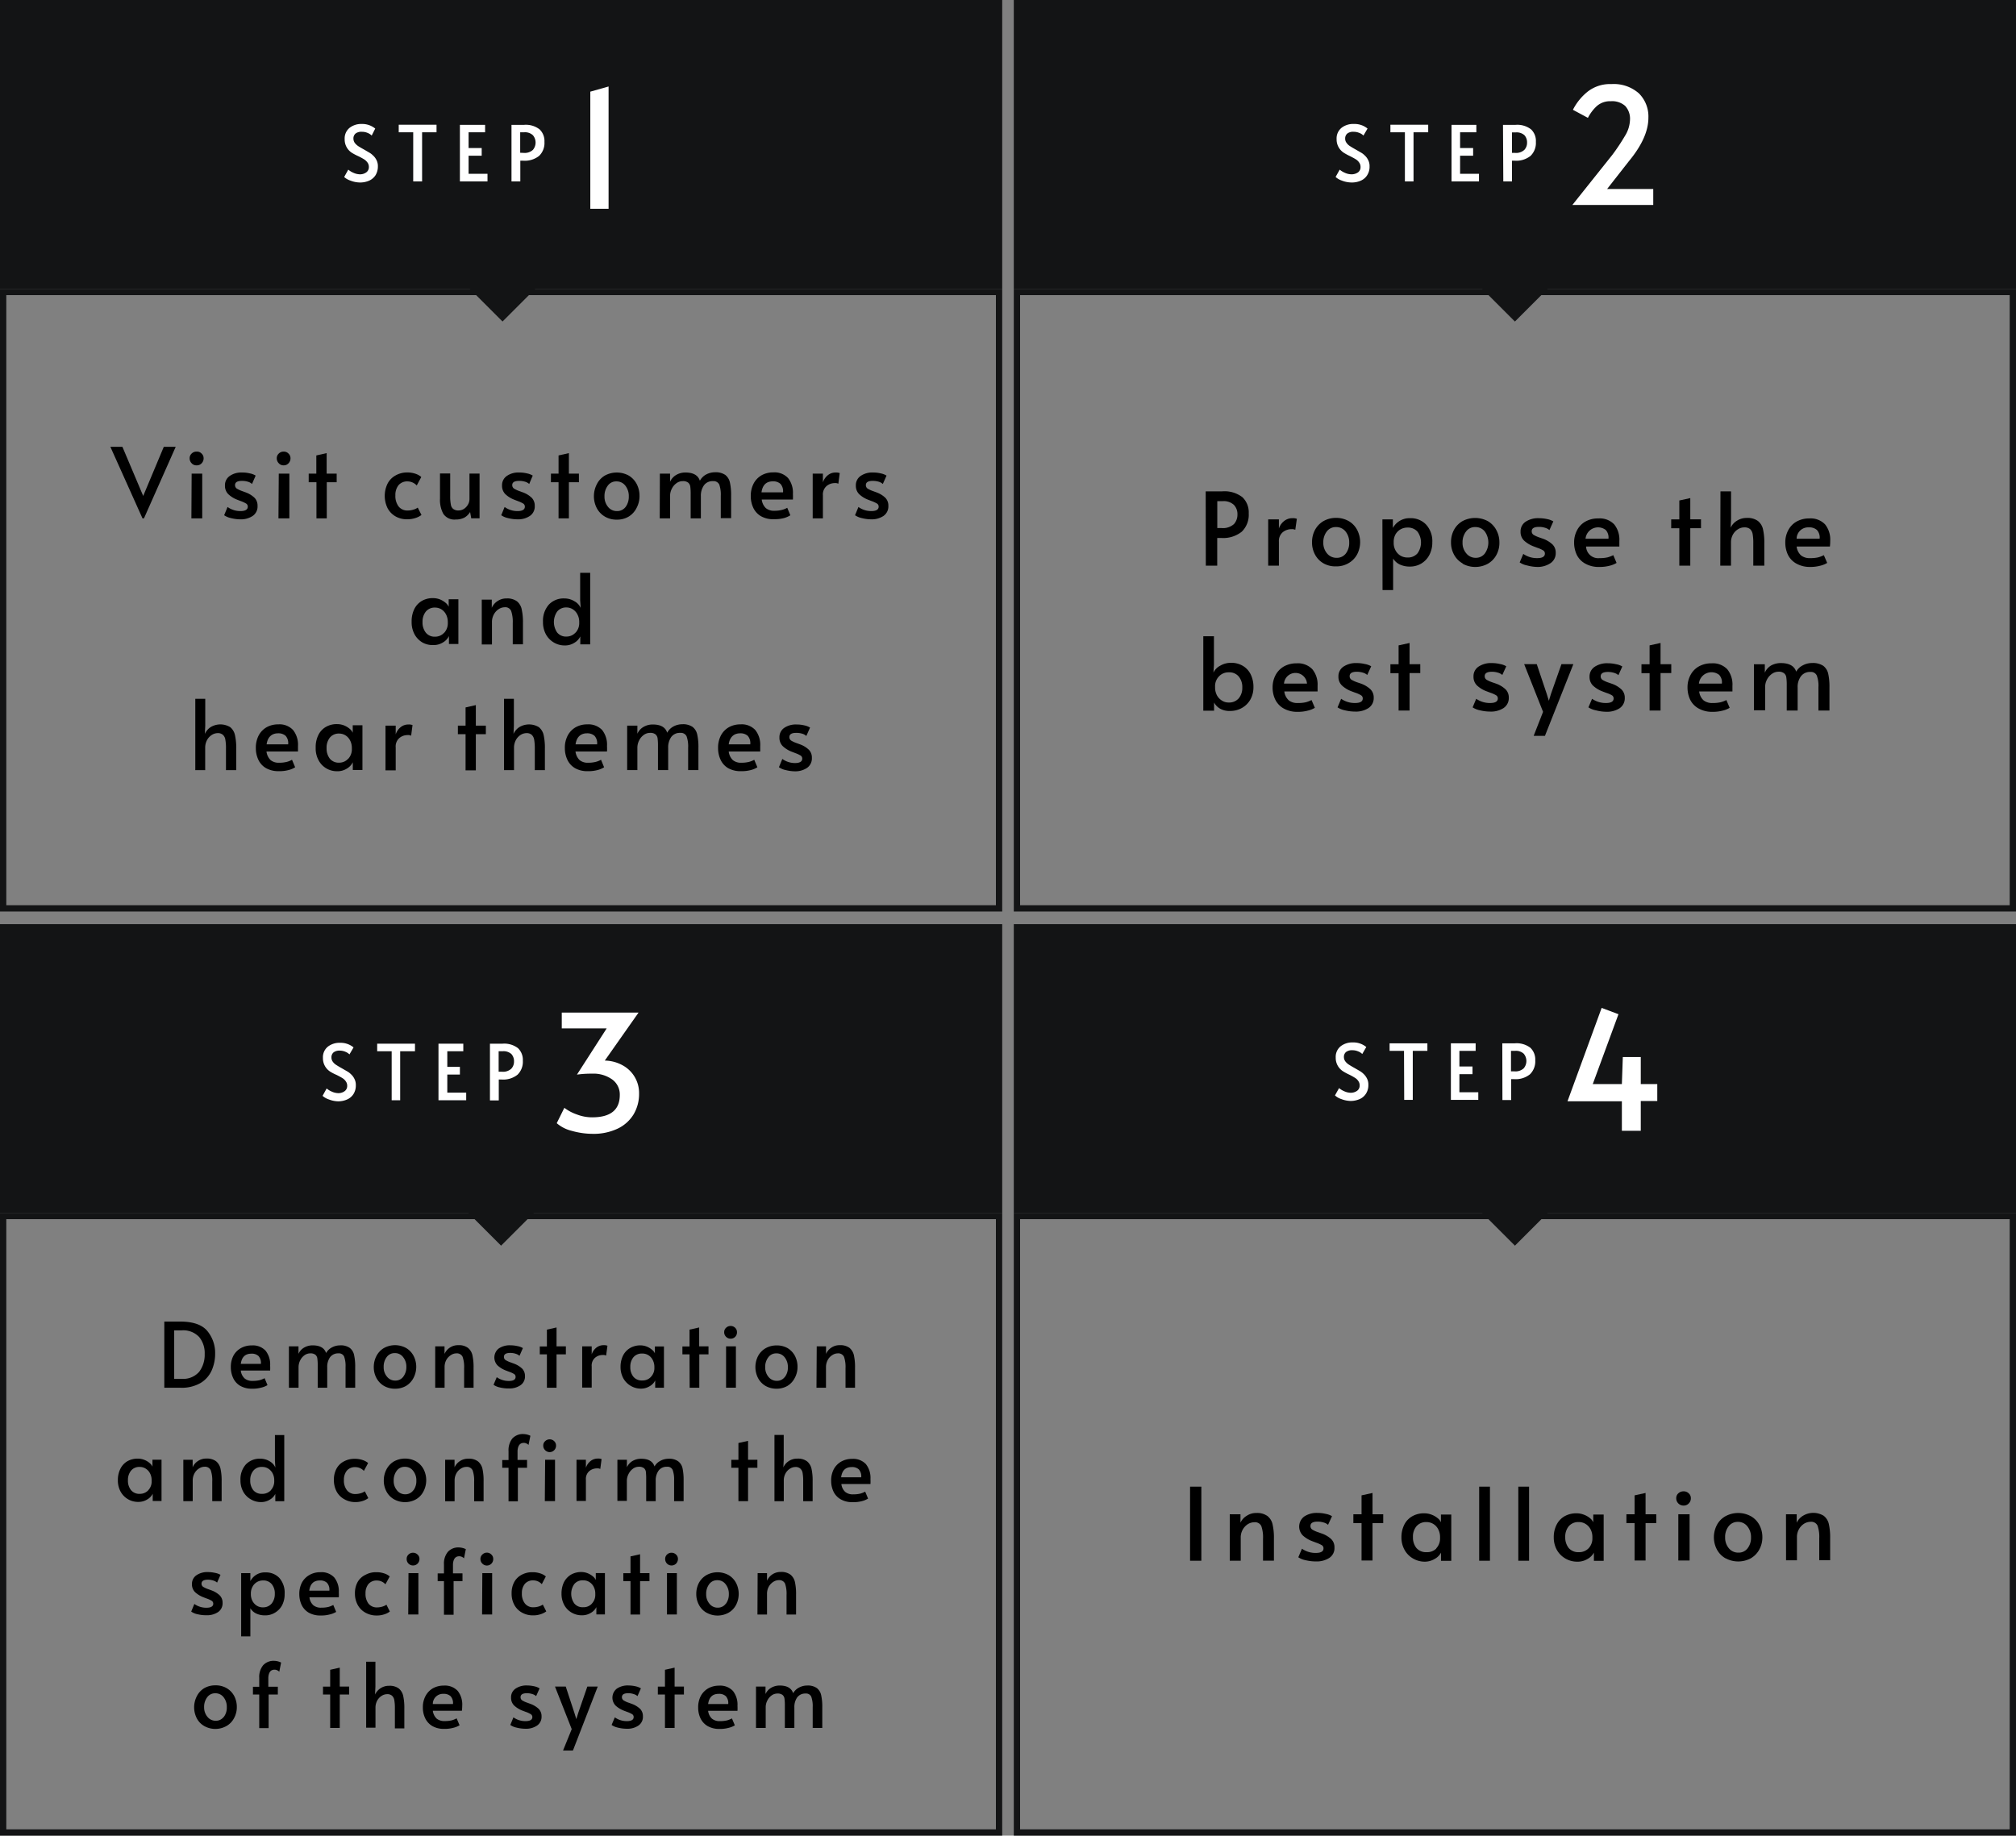 <svg xmlns="http://www.w3.org/2000/svg" viewBox="0 0 320 291.4"><rect x="0" y="0" width="320" height="291.4" fill="#808080" stroke="none"/><defs><style>.cls-1{fill:#131415;}.cls-2{fill:#fff;}</style></defs><g id="レイヤー_2" data-name="レイヤー 2"><g id="レイヤー_1-2" data-name="レイヤー 1"><rect class="cls-1" width="159.08" height="45.85"/><path class="cls-1" d="M158.08,46.85V143.7H1V46.85H158.08m1-1H0V144.7H159.08V45.85Z"/><path class="cls-1" d="M319,46.85V143.7H161.92V46.85H319m1-1H160.92V144.7H320V45.85Z"/><path class="cls-2" d="M55.63,28.67a2.82,2.82,0,0,1-1-.57l.65-1.17a3.19,3.19,0,0,0,.8.49,2.59,2.59,0,0,0,1,.25,1.67,1.67,0,0,0,1.06-.31,1,1,0,0,0,.41-.84,1.16,1.16,0,0,0-.22-.72,2,2,0,0,0-.54-.51c-.21-.13-.51-.3-.9-.49a9.18,9.18,0,0,1-1-.52,2.5,2.5,0,0,1-1.18-2.2,2.16,2.16,0,0,1,.77-1.78,3,3,0,0,1,1.94-.62,3.26,3.26,0,0,1,2.14.73L59,21.52a1.92,1.92,0,0,0-.65-.42,2.26,2.26,0,0,0-.9-.18,1.52,1.52,0,0,0-1,.27,1,1,0,0,0-.35.82,1.17,1.17,0,0,0,.22.68,2.33,2.33,0,0,0,.56.52c.22.14.53.32.91.53l.84.49a2.77,2.77,0,0,1,.55.42,2.44,2.44,0,0,1,.58.76,2.05,2.05,0,0,1,.22,1,2.61,2.61,0,0,1-.37,1.4,2.35,2.35,0,0,1-1,.86,3.54,3.54,0,0,1-1.49.3A4.31,4.31,0,0,1,55.63,28.67Z"/><path class="cls-2" d="M65.59,21h-2.3v-1.2h6V21H67V28.8H65.59Z"/><path class="cls-2" d="M73,19.82H77V21H74.38V23.5h2.08v1.22H74.38v2.87h3V28.8H73Z"/><path class="cls-2" d="M81.19,19.82h2a3.55,3.55,0,0,1,2.45.71,2.55,2.55,0,0,1,.78,2,2.84,2.84,0,0,1-.84,2.21,3.64,3.64,0,0,1-2.51.77h-.48V28.8H81.19Zm1.9,4.45a1.94,1.94,0,0,0,1.5-.48,1.8,1.8,0,0,0,0-2.32A1.81,1.81,0,0,0,83.21,21h-.64v3.25Z"/><path class="cls-2" d="M93.7,14.55l2.9-.82V33.14H93.7Z"/><rect class="cls-1" x="75.88" y="41.65" width="7.78" height="7.78" transform="translate(-8.84 69.74) rotate(-45)"/><rect class="cls-1" x="236.57" y="41.65" width="7.78" height="7.78" transform="translate(38.23 183.37) rotate(-45)"/><rect class="cls-1" x="160.92" width="159.08" height="45.85"/><path class="cls-2" d="M213,28.67a2.76,2.76,0,0,1-1-.58l.65-1.16a3.19,3.19,0,0,0,.8.49,2.6,2.6,0,0,0,1.05.25,1.78,1.78,0,0,0,1.06-.31,1,1,0,0,0,.4-.84,1.16,1.16,0,0,0-.22-.72,1.72,1.72,0,0,0-.53-.51c-.22-.14-.52-.3-.91-.5a9.2,9.2,0,0,1-.95-.51,2.51,2.51,0,0,1-1.19-2.2,2.16,2.16,0,0,1,.77-1.78,3,3,0,0,1,2-.62,3.23,3.23,0,0,1,2.14.73l-.65,1.11a1.71,1.71,0,0,0-.66-.42,2.25,2.25,0,0,0-.89-.18,1.52,1.52,0,0,0-1,.27,1,1,0,0,0-.35.82,1.06,1.06,0,0,0,.22.67,1.82,1.82,0,0,0,.55.52c.23.15.53.33.91.54l.85.49a2.68,2.68,0,0,1,.55.42,2.41,2.41,0,0,1,.57.76,2.05,2.05,0,0,1,.22,1,2.46,2.46,0,0,1-.37,1.39,2.25,2.25,0,0,1-1,.87,3.49,3.49,0,0,1-1.48.3A4.37,4.37,0,0,1,213,28.67Z"/><path class="cls-2" d="M223,21h-2.3v-1.2h6V21h-2.33V28.8H223Z"/><path class="cls-2" d="M230.4,19.82h3.94V21h-2.58V23.5h2.07v1.22h-2.07v2.87h3V28.8H230.4Z"/><path class="cls-2" d="M238.57,19.82h2a3.58,3.58,0,0,1,2.45.71,2.53,2.53,0,0,1,.77,2,2.86,2.86,0,0,1-.84,2.21,3.62,3.62,0,0,1-2.51.77H240V28.8h-1.38Zm1.89,4.45a1.93,1.93,0,0,0,1.5-.48,1.64,1.64,0,0,0,.43-1.15,1.69,1.69,0,0,0-.41-1.17,1.84,1.84,0,0,0-1.4-.45H240v3.25Z"/><path class="cls-2" d="M255.92,24.59a32.31,32.31,0,0,0,2-3,5.17,5.17,0,0,0,.81-2.57,3,3,0,0,0-.76-2.2,3.09,3.09,0,0,0-2.27-.75,3.18,3.18,0,0,0-2.24.77,6.67,6.67,0,0,0-1.41,1.87l-2.38-1.28a8.79,8.79,0,0,1,2.36-2.9,5.75,5.75,0,0,1,3.75-1.18,6,6,0,0,1,4.36,1.47,5.16,5.16,0,0,1,1.51,3.87c0,2.07-1,4.36-3.08,6.88L255.1,30h7.32v2.54H249.58Z"/><path class="cls-1" d="M158.08,193.54V290.4H1V193.54H158.08m1-1H0V291.4H159.08V192.54Z"/><path class="cls-1" d="M319,193.54V290.4H161.92V193.54H319m1-1H160.92V291.4H320V192.54Z"/><rect class="cls-1" x="75.65" y="188.35" width="7.78" height="7.78" transform="translate(-112.64 112.55) rotate(-45)"/><rect class="cls-1" x="236.57" y="188.35" width="7.78" height="7.78" transform="translate(-65.5 226.34) rotate(-45)"/><rect class="cls-1" y="146.7" width="159.08" height="45.85"/><rect class="cls-1" x="160.92" y="146.7" width="159.08" height="45.85"/><path class="cls-2" d="M52.2,174.53a2.82,2.82,0,0,1-1-.57l.65-1.17a3.19,3.19,0,0,0,.8.49,2.6,2.6,0,0,0,1,.25,1.66,1.66,0,0,0,1.05-.31,1,1,0,0,0,.41-.84,1.16,1.16,0,0,0-.22-.72,1.72,1.72,0,0,0-.53-.51c-.22-.14-.52-.3-.91-.5a7.56,7.56,0,0,1-1-.51,2.51,2.51,0,0,1-1.19-2.2,2.16,2.16,0,0,1,.77-1.78,3,3,0,0,1,1.95-.62,3.23,3.23,0,0,1,2.14.73l-.65,1.11a1.92,1.92,0,0,0-.66-.42,2.26,2.26,0,0,0-.9-.18,1.51,1.51,0,0,0-.95.27,1,1,0,0,0-.35.82,1.11,1.11,0,0,0,.22.68,1.92,1.92,0,0,0,.55.51c.23.15.53.33.91.54l.85.49a2.68,2.68,0,0,1,.55.42,2.41,2.41,0,0,1,.57.76,2.05,2.05,0,0,1,.22,1,2.52,2.52,0,0,1-.37,1.4,2.29,2.29,0,0,1-1,.86,3.49,3.49,0,0,1-1.48.3A4.37,4.37,0,0,1,52.2,174.53Z"/><path class="cls-2" d="M62.17,166.88h-2.3v-1.2h6v1.2H63.52v7.78H62.17Z"/><path class="cls-2" d="M69.6,165.68h3.94v1.2H71v2.48H73v1.22H71v2.87h3v1.21H69.6Z"/><path class="cls-2" d="M77.77,165.68h2a3.58,3.58,0,0,1,2.45.71,2.57,2.57,0,0,1,.77,2,2.86,2.86,0,0,1-.84,2.21,3.62,3.62,0,0,1-2.51.77h-.47v3.32H77.77Zm1.89,4.45a1.93,1.93,0,0,0,1.5-.48,1.64,1.64,0,0,0,.43-1.15,1.69,1.69,0,0,0-.41-1.17,1.85,1.85,0,0,0-1.4-.45h-.63v3.25Z"/><path class="cls-2" d="M90.77,179.52a5.7,5.7,0,0,1-2.4-1.22l1.21-2.44a7.14,7.14,0,0,0,2,1.06,6.73,6.73,0,0,0,2.41.45q4.4,0,4.39-3.57a2.94,2.94,0,0,0-1.19-2.43,5.11,5.11,0,0,0-3.22-.93,16.1,16.1,0,0,0-2.39.15l4.72-7.34H89.17v-2.51h12.19L96,168.36a6.06,6.06,0,0,1,2.86.77,5,5,0,0,1,2.58,4.47,6.31,6.31,0,0,1-.87,3.3,5.93,5.93,0,0,1-2.54,2.27,8.89,8.89,0,0,1-4,.82A12.23,12.23,0,0,1,90.77,179.52Z"/><path class="cls-2" d="M212.9,174.47a2.68,2.68,0,0,1-1-.58l.65-1.16a3.19,3.19,0,0,0,.8.49,2.59,2.59,0,0,0,1,.25,1.73,1.73,0,0,0,1.06-.31,1,1,0,0,0,.41-.84,1.16,1.16,0,0,0-.22-.72,1.65,1.65,0,0,0-.54-.51,9.93,9.93,0,0,0-.9-.5,8.21,8.21,0,0,1-.95-.51,2.51,2.51,0,0,1-1.19-2.2,2.16,2.16,0,0,1,.77-1.78,3,3,0,0,1,1.94-.62,3.21,3.21,0,0,1,2.14.73l-.64,1.11a1.79,1.79,0,0,0-.66-.42,2.26,2.26,0,0,0-.9-.18,1.56,1.56,0,0,0-1,.27,1,1,0,0,0-.35.82,1.12,1.12,0,0,0,.22.67,2.14,2.14,0,0,0,.56.52c.23.15.53.33.91.54l.85.49a3,3,0,0,1,.55.42,2.57,2.57,0,0,1,.57.76,2.05,2.05,0,0,1,.22,1,2.46,2.46,0,0,1-.37,1.39,2.25,2.25,0,0,1-1,.87,3.54,3.54,0,0,1-1.49.3A4.35,4.35,0,0,1,212.9,174.47Z"/><path class="cls-2" d="M222.86,166.82h-2.29v-1.2h6v1.2h-2.32v7.78h-1.36Z"/><path class="cls-2" d="M230.3,165.62h3.93v1.2h-2.58v2.48h2.08v1.22h-2.08v2.87h3v1.21H230.3Z"/><path class="cls-2" d="M238.46,165.62h2a3.6,3.6,0,0,1,2.46.71,2.57,2.57,0,0,1,.77,2,2.86,2.86,0,0,1-.84,2.21,3.62,3.62,0,0,1-2.51.77h-.47v3.32h-1.39Zm1.9,4.45a1.93,1.93,0,0,0,1.5-.48,1.8,1.8,0,0,0,0-2.32,1.81,1.81,0,0,0-1.39-.45h-.63v3.25Z"/><path class="cls-2" d="M257.44,174.82h-8.63L254.23,160l2.67,1-4.08,11.09h4.62l.15-4.29h2.85v4.29h2.62v2.69h-2.62v4.73h-3Z"/><path d="M17.52,70.93h1.91l3.3,7.8L26,70.93h1.89L22.85,82.29h-.23Z"/><path d="M30.42,73.54a1.11,1.11,0,0,1-.32-.8,1,1,0,0,1,.32-.74,1.06,1.06,0,0,1,.78-.31A1,1,0,0,1,32,72a1,1,0,0,1,.32.74,1.1,1.1,0,0,1-.31.8,1,1,0,0,1-.77.33A1,1,0,0,1,30.42,73.54Zm0,1.65h1.68v7.1H30.38Z"/><path d="M36.68,82.25a3,3,0,0,1-1.1-.46l.54-1.31a3.43,3.43,0,0,0,2.05.65c.77,0,1.16-.24,1.16-.7a.57.57,0,0,0-.24-.48,4.81,4.81,0,0,0-.86-.4l-.57-.22a4.31,4.31,0,0,1-1.42-.88,1.85,1.85,0,0,1-.53-1.37,1.77,1.77,0,0,1,.75-1.52,3.21,3.21,0,0,1,2-.55,4.88,4.88,0,0,1,1.21.14,2.74,2.74,0,0,1,.91.35L40,76.83a1.61,1.61,0,0,0-.62-.35,3.11,3.11,0,0,0-1-.14c-.71,0-1.07.22-1.07.66a.65.65,0,0,0,.29.57,4.73,4.73,0,0,0,.93.42l.46.17a4,4,0,0,1,1.43.88,1.77,1.77,0,0,1,.46,1.27,1.8,1.8,0,0,1-.77,1.59,3.34,3.34,0,0,1-2,.54A6.09,6.09,0,0,1,36.68,82.25Z"/><path d="M44.25,73.54a1.11,1.11,0,0,1-.32-.8,1,1,0,0,1,.32-.74,1.06,1.06,0,0,1,.78-.31,1,1,0,0,1,.76.31,1,1,0,0,1,.32.74,1.1,1.1,0,0,1-.31.8,1,1,0,0,1-.77.33A1,1,0,0,1,44.25,73.54Zm0,1.65h1.68v7.1H44.2Z"/><path d="M50.23,76.55H49V75.19h1.21V72.3l1.64-.37v3.26h1.59v1.36H51.87v5.74H50.23Z"/><path d="M62.83,82a3.28,3.28,0,0,1-1.3-1.31,4.45,4.45,0,0,1,0-3.94,3.12,3.12,0,0,1,1.25-1.27A3.7,3.7,0,0,1,64.59,75a4,4,0,0,1,1.37.21,2.68,2.68,0,0,1,.91.51l-.72,1.35a2,2,0,0,0-1.43-.65,1.8,1.8,0,0,0-1.46.6,2.46,2.46,0,0,0-.5,1.61,2.74,2.74,0,0,0,.52,1.78,1.75,1.75,0,0,0,1.44.63,3.09,3.09,0,0,0,.91-.14,2.16,2.16,0,0,0,.68-.32l.59,1.17a3.14,3.14,0,0,1-.92.47,4,4,0,0,1-1.32.21A3.61,3.61,0,0,1,62.83,82Z"/><path d="M70.37,81.57a4.63,4.63,0,0,1-.53-2.41v-4h1.62v3.56a6.86,6.86,0,0,0,.1,1.36,1.1,1.1,0,0,0,.39.72,1.33,1.33,0,0,0,.87.23,1.52,1.52,0,0,0,.81-.24,2,2,0,0,0,.64-.67,1.81,1.81,0,0,0,.25-.94v-4h1.6v7.1H74.8l-.18-1a2.5,2.5,0,0,1-.93.9,3,3,0,0,1-1.36.29A2.12,2.12,0,0,1,70.37,81.57Z"/><path d="M80.66,82.25a3,3,0,0,1-1.1-.46l.54-1.31a3.43,3.43,0,0,0,2.05.65c.77,0,1.16-.24,1.16-.7a.57.57,0,0,0-.24-.48,4.81,4.81,0,0,0-.86-.4l-.57-.22a4.31,4.31,0,0,1-1.42-.88,1.85,1.85,0,0,1-.53-1.37,1.77,1.77,0,0,1,.75-1.52,3.21,3.21,0,0,1,2-.55,4.88,4.88,0,0,1,1.21.14,2.74,2.74,0,0,1,.91.35L84,76.83a1.61,1.61,0,0,0-.62-.35,3.11,3.11,0,0,0-1-.14c-.71,0-1.07.22-1.07.66a.65.65,0,0,0,.29.57,4.73,4.73,0,0,0,.93.42l.46.17a4,4,0,0,1,1.43.88,1.77,1.77,0,0,1,.46,1.27,1.8,1.8,0,0,1-.77,1.59,3.34,3.34,0,0,1-2,.54A6.09,6.09,0,0,1,80.66,82.25Z"/><path d="M88.66,76.55H87.45V75.19h1.21V72.3l1.64-.37v3.26h1.59v1.36H90.3v5.74H88.66Z"/><path d="M96,82a3.39,3.39,0,0,1-1.28-1.35,4.13,4.13,0,0,1,0-3.75A3.28,3.28,0,0,1,96,75.5a3.95,3.95,0,0,1,3.81,0,3.41,3.41,0,0,1,1.26,1.35,4,4,0,0,1,.44,1.87,3.93,3.93,0,0,1-.45,1.88A3.37,3.37,0,0,1,99.8,82a3.54,3.54,0,0,1-1.88.49A3.6,3.6,0,0,1,96,82Zm3.31-1.53a2.74,2.74,0,0,0,.5-1.67,2.63,2.63,0,0,0-.54-1.69,1.73,1.73,0,0,0-1.43-.69,1.62,1.62,0,0,0-1.37.68,2.75,2.75,0,0,0-.52,1.7,2.52,2.52,0,0,0,.56,1.66,1.75,1.75,0,0,0,1.42.67A1.65,1.65,0,0,0,99.34,80.42Z"/><path d="M104.74,75.19h1.62v1.29a2.38,2.38,0,0,1,1-1.1,2.83,2.83,0,0,1,1.46-.37c1.23,0,2,.45,2.27,1.31a2.41,2.41,0,0,1,1-1,3,3,0,0,1,1.39-.35,2.7,2.7,0,0,1,1.64.42,2.07,2.07,0,0,1,.74,1.21,9,9,0,0,1,.19,2.09v3.56h-1.64V78.72a4.86,4.86,0,0,0-.24-1.8,1,1,0,0,0-1-.54,1.67,1.67,0,0,0-1.43.66,2.85,2.85,0,0,0-.49,1.72v3.53h-1.62V78.47a9,9,0,0,0-.06-1.22,1,1,0,0,0-.33-.63,1.29,1.29,0,0,0-.87-.24,1.65,1.65,0,0,0-1,.33,2.32,2.32,0,0,0-.73.87,2.53,2.53,0,0,0-.28,1.18v3.53h-1.64Z"/><path d="M120.78,81.94a3.06,3.06,0,0,1-1.22-1.35,4.3,4.3,0,0,1-.39-1.84,4.19,4.19,0,0,1,.46-2,3.27,3.27,0,0,1,1.27-1.31,3.7,3.7,0,0,1,1.83-.45,2.93,2.93,0,0,1,2.36.9,3.76,3.76,0,0,1,.77,2.54,8.71,8.71,0,0,1,0,.87h-4.95a2.26,2.26,0,0,0,.65,1.36,2,2,0,0,0,1.36.42,4.76,4.76,0,0,0,1.18-.13,3.43,3.43,0,0,0,.86-.34l.49,1.19a3.79,3.79,0,0,1-1,.44,5.87,5.87,0,0,1-1.56.18A3.92,3.92,0,0,1,120.78,81.94Zm3.51-3.78a1.75,1.75,0,0,0-.41-1.35,1.7,1.7,0,0,0-1.2-.4c-1.05,0-1.65.59-1.81,1.75Z"/><path d="M129,75.19h1.62v1.39a2.43,2.43,0,0,1,.78-1.14,1.9,1.9,0,0,1,1.23-.43,1.65,1.65,0,0,1,.66.09l-.22,1.69a1.1,1.1,0,0,0-.59-.1,2,2,0,0,0-1.28.47,1.77,1.77,0,0,0-.58,1.48v3.65H129Z"/><path d="M136.82,82.25a3,3,0,0,1-1.1-.46l.54-1.31a3.43,3.43,0,0,0,2.05.65c.77,0,1.16-.24,1.16-.7a.57.57,0,0,0-.24-.48,4.81,4.81,0,0,0-.86-.4l-.57-.22a4.31,4.31,0,0,1-1.42-.88,1.85,1.85,0,0,1-.53-1.37,1.77,1.77,0,0,1,.75-1.52,3.21,3.21,0,0,1,2-.55,4.88,4.88,0,0,1,1.21.14,2.74,2.74,0,0,1,.91.35l-.59,1.33a1.69,1.69,0,0,0-.62-.35,3.16,3.16,0,0,0-1-.14c-.71,0-1.07.22-1.07.66a.65.65,0,0,0,.29.57,4.73,4.73,0,0,0,.93.42l.46.17a4,4,0,0,1,1.43.88,1.77,1.77,0,0,1,.46,1.27,1.83,1.83,0,0,1-.77,1.59,3.36,3.36,0,0,1-2,.54A6,6,0,0,1,136.82,82.25Z"/><path d="M67.07,102a3.4,3.4,0,0,1-1.26-1.29,4,4,0,0,1-.47-2,4.41,4.41,0,0,1,.41-2,3.1,3.1,0,0,1,1.18-1.3,3.4,3.4,0,0,1,1.8-.46,3,3,0,0,1,1.12.21,3.35,3.35,0,0,1,.89.54,1.71,1.71,0,0,1,.48.62l0-1.19h1.54v7.1H71.26l0-1.26a2.33,2.33,0,0,1-.93,1,2.72,2.72,0,0,1-1.51.43A3.33,3.33,0,0,1,67.07,102Zm3.43-1.54a2.22,2.22,0,0,0,.58-1.6v-.11a2.57,2.57,0,0,0-.27-1.19,2.08,2.08,0,0,0-.73-.82,1.92,1.92,0,0,0-1-.29,1.81,1.81,0,0,0-1.49.64,2.54,2.54,0,0,0-.52,1.66,2.58,2.58,0,0,0,.52,1.68,1.79,1.79,0,0,0,1.49.64A1.9,1.9,0,0,0,70.5,100.44Z"/><path d="M76.47,95.19h1.59v1.3a2.43,2.43,0,0,1,.9-1.06A2.49,2.49,0,0,1,80.41,95a2.6,2.6,0,0,1,1.64.45,2.2,2.2,0,0,1,.76,1.28,9.43,9.43,0,0,1,.2,2.13v3.42H81.39V98.92A5.35,5.35,0,0,0,81.14,97a1,1,0,0,0-1.06-.6,1.74,1.74,0,0,0-.91.29,2.21,2.21,0,0,0-.77.83,2.45,2.45,0,0,0-.31,1.26v3.53H76.47Z"/><path d="M87.92,102a3.4,3.4,0,0,1-1.26-1.29,4,4,0,0,1-.47-2A3.87,3.87,0,0,1,87.1,96a3.2,3.2,0,0,1,2.48-1,3,3,0,0,1,1.59.44,2.25,2.25,0,0,1,1,1.06l-.08-1.21V90.93h1.59v11.36H92.11l0-1.26a2.33,2.33,0,0,1-.93,1,2.72,2.72,0,0,1-1.51.43A3.33,3.33,0,0,1,87.92,102Zm3.43-1.56a2.21,2.21,0,0,0,.59-1.6v-.1a2.43,2.43,0,0,0-.28-1.19,2,2,0,0,0-.73-.82,1.84,1.84,0,0,0-1-.3,1.82,1.82,0,0,0-1.49.65,2.93,2.93,0,0,0,0,3.33,1.79,1.79,0,0,0,1.49.64A1.9,1.9,0,0,0,91.35,100.42Z"/><path d="M31,110.93h1.58v4.26l-.06,1.32a2.49,2.49,0,0,1,.91-1.08,3,3,0,0,1,3.11,0,2.25,2.25,0,0,1,.76,1.28,9.43,9.43,0,0,1,.2,2.13v3.42H35.87v-3.43a7.43,7.43,0,0,0-.1-1.41,1.26,1.26,0,0,0-.39-.77,1.18,1.18,0,0,0-.84-.27,1.79,1.79,0,0,0-.91.28,2.2,2.2,0,0,0-.76.81,2.55,2.55,0,0,0-.3,1.26v3.53H31Z"/><path d="M42.23,121.94A3,3,0,0,1,41,120.59a4.3,4.3,0,0,1-.39-1.84,4.19,4.19,0,0,1,.45-2,3.27,3.27,0,0,1,1.27-1.31,3.7,3.7,0,0,1,1.83-.45,2.93,2.93,0,0,1,2.36.9,3.76,3.76,0,0,1,.78,2.54c0,.28,0,.57,0,.87h-5a2.26,2.26,0,0,0,.65,1.36,2,2,0,0,0,1.36.42,4.84,4.84,0,0,0,1.19-.13,3.36,3.36,0,0,0,.85-.34l.5,1.19a3.51,3.51,0,0,1-1,.43,5.45,5.45,0,0,1-1.56.19A4,4,0,0,1,42.23,121.94Zm3.51-3.78a1.75,1.75,0,0,0-.4-1.35,1.7,1.7,0,0,0-1.2-.4c-1,0-1.66.59-1.82,1.75Z"/><path d="M51.84,122a3.26,3.26,0,0,1-1.26-1.29,3.91,3.91,0,0,1-.47-2,4.28,4.28,0,0,1,.41-2,3,3,0,0,1,1.18-1.3,3.4,3.4,0,0,1,1.8-.46,3,3,0,0,1,1.12.21,3.35,3.35,0,0,1,.89.54,1.71,1.71,0,0,1,.48.62l0-1.19h1.54v7.1H56L56,121a2.33,2.33,0,0,1-.93,1,2.72,2.72,0,0,1-1.51.43A3.31,3.31,0,0,1,51.84,122Zm3.43-1.54a2.22,2.22,0,0,0,.58-1.6v-.11a2.57,2.57,0,0,0-.27-1.19,2.08,2.08,0,0,0-.73-.82,1.92,1.92,0,0,0-1-.29,1.81,1.81,0,0,0-1.49.64,2.54,2.54,0,0,0-.52,1.66,2.63,2.63,0,0,0,.51,1.68,1.82,1.82,0,0,0,1.5.64A1.9,1.9,0,0,0,55.27,120.44Z"/><path d="M61.19,115.19h1.62v1.39a2.43,2.43,0,0,1,.78-1.14,1.9,1.9,0,0,1,1.23-.43,1.65,1.65,0,0,1,.66.09l-.22,1.69a1.1,1.1,0,0,0-.59-.1,2,2,0,0,0-1.28.47,1.77,1.77,0,0,0-.58,1.48v3.65H61.19Z"/><path d="M73.9,116.55H72.68v-1.36H73.9V112.3l1.63-.37v3.26h1.59v1.36H75.53v5.74H73.9Z"/><path d="M80,110.93h1.57v4.26l-.06,1.32a2.51,2.51,0,0,1,.92-1.08,3,3,0,0,1,3.1,0,2.26,2.26,0,0,1,.77,1.28,9.51,9.51,0,0,1,.19,2.13v3.42h-1.6v-3.43a8.37,8.37,0,0,0-.1-1.41,1.38,1.38,0,0,0-.39-.77,1.2,1.2,0,0,0-.85-.27,1.81,1.81,0,0,0-.91.28,2.26,2.26,0,0,0-.75.81,2.55,2.55,0,0,0-.3,1.26v3.53H80Z"/><path d="M91.27,121.94a3.06,3.06,0,0,1-1.22-1.35,4.3,4.3,0,0,1-.39-1.84,4.08,4.08,0,0,1,.46-2,3.27,3.27,0,0,1,1.27-1.31,3.7,3.7,0,0,1,1.83-.45,3,3,0,0,1,2.36.9,3.76,3.76,0,0,1,.77,2.54,8.71,8.71,0,0,1,0,.87h-5a2.26,2.26,0,0,0,.65,1.36,2,2,0,0,0,1.36.42,4.76,4.76,0,0,0,1.18-.13,3.43,3.43,0,0,0,.86-.34l.49,1.19a3.51,3.51,0,0,1-1,.43,5.45,5.45,0,0,1-1.56.19A3.92,3.92,0,0,1,91.27,121.94Zm3.51-3.78a1.75,1.75,0,0,0-.41-1.35,1.7,1.7,0,0,0-1.2-.4c-1,0-1.65.59-1.81,1.75Z"/><path d="M99.55,115.19h1.62v1.29a2.36,2.36,0,0,1,1-1.1,2.87,2.87,0,0,1,1.47-.37c1.23,0,2,.45,2.26,1.31a2.41,2.41,0,0,1,1-1,3,3,0,0,1,1.4-.35,2.67,2.67,0,0,1,1.63.42,2.07,2.07,0,0,1,.74,1.21,9,9,0,0,1,.19,2.09v3.56h-1.63v-3.57a4.78,4.78,0,0,0-.25-1.8,1,1,0,0,0-1-.54,1.69,1.69,0,0,0-1.44.66,2.85,2.85,0,0,0-.48,1.72v3.53h-1.62v-3.82a9,9,0,0,0-.06-1.22,1,1,0,0,0-.33-.63,1.29,1.29,0,0,0-.87-.24,1.68,1.68,0,0,0-1,.33,2.32,2.32,0,0,0-.73.87,2.53,2.53,0,0,0-.28,1.18v3.53H99.55Z"/><path d="M115.58,121.94a3,3,0,0,1-1.21-1.35,4.3,4.3,0,0,1-.39-1.84,4.19,4.19,0,0,1,.45-2,3.27,3.27,0,0,1,1.27-1.31,3.7,3.7,0,0,1,1.83-.45,2.93,2.93,0,0,1,2.36.9,3.76,3.76,0,0,1,.78,2.54c0,.28,0,.57,0,.87h-5a2.26,2.26,0,0,0,.65,1.36,2,2,0,0,0,1.36.42,4.84,4.84,0,0,0,1.19-.13,3.36,3.36,0,0,0,.85-.34l.5,1.19a3.51,3.51,0,0,1-1,.43,5.45,5.45,0,0,1-1.56.19A4,4,0,0,1,115.58,121.94Zm3.51-3.78a1.75,1.75,0,0,0-.4-1.35,1.7,1.7,0,0,0-1.2-.4c-1,0-1.66.59-1.82,1.75Z"/><path d="M124.74,122.25a2.88,2.88,0,0,1-1.1-.46l.54-1.31a3.43,3.43,0,0,0,2,.65c.77,0,1.16-.24,1.16-.7a.57.57,0,0,0-.24-.48,4.81,4.81,0,0,0-.86-.4l-.57-.22a4.31,4.31,0,0,1-1.42-.88,1.85,1.85,0,0,1-.53-1.37,1.78,1.78,0,0,1,.74-1.52,3.26,3.26,0,0,1,2-.55,4.94,4.94,0,0,1,1.21.14,2.83,2.83,0,0,1,.91.35l-.59,1.33a1.69,1.69,0,0,0-.62-.35,3.16,3.16,0,0,0-1-.14c-.71,0-1.07.22-1.07.66a.65.65,0,0,0,.29.57,4.73,4.73,0,0,0,.93.42l.46.17a4,4,0,0,1,1.43.88,1.77,1.77,0,0,1,.46,1.27,1.83,1.83,0,0,1-.77,1.59,3.36,3.36,0,0,1-2,.54A6,6,0,0,1,124.74,122.25Z"/><path d="M191.38,78H194a4.66,4.66,0,0,1,3.21.93,3.32,3.32,0,0,1,1,2.57,3.73,3.73,0,0,1-1.1,2.9,4.73,4.73,0,0,1-3.28,1h-.62V89.8h-1.81Zm2.48,5.82a2.6,2.6,0,0,0,2-.62,2.21,2.21,0,0,0,.56-1.51,2.13,2.13,0,0,0-.55-1.53,2.36,2.36,0,0,0-1.82-.6h-.83v4.26Z"/><path d="M201.3,82.45H203v1.44a2.52,2.52,0,0,1,.83-1.18,2.06,2.06,0,0,1,1.31-.45,1.68,1.68,0,0,1,.71.1l-.25,1.74A1.34,1.34,0,0,0,205,84a2.23,2.23,0,0,0-1.37.47A1.84,1.84,0,0,0,203,86V89.8H201.3Z"/><path d="M210.1,89.44a3.5,3.5,0,0,1-1.36-1.39,4,4,0,0,1-.48-2,4.05,4.05,0,0,1,.47-1.93,3.56,3.56,0,0,1,1.35-1.4,4,4,0,0,1,2-.51,4,4,0,0,1,2,.51,3.47,3.47,0,0,1,1.34,1.4,4.2,4.2,0,0,1,0,3.88,3.54,3.54,0,0,1-1.35,1.39,3.81,3.81,0,0,1-2,.52A3.86,3.86,0,0,1,210.1,89.44Zm3.53-1.58a2.76,2.76,0,0,0,.53-1.73,2.73,2.73,0,0,0-.57-1.75,1.88,1.88,0,0,0-1.52-.71,1.77,1.77,0,0,0-1.47.7,2.76,2.76,0,0,0-.55,1.76,2.56,2.56,0,0,0,.59,1.72,1.9,1.9,0,0,0,1.52.7A1.77,1.77,0,0,0,213.63,87.86Z"/><path d="M219.43,82.45h1.66v1.36a3,3,0,0,1,2.75-1.55,3.33,3.33,0,0,1,2.51,1,3.89,3.89,0,0,1,1,2.84,4.19,4.19,0,0,1-.47,2,3.43,3.43,0,0,1-1.28,1.36,3.46,3.46,0,0,1-1.8.48,3.67,3.67,0,0,1-1.61-.33,2.54,2.54,0,0,1-1.06-.94l0,5h-1.68ZM225,87.84a2.94,2.94,0,0,0,0-3.44,2,2,0,0,0-1.61-.65,2.18,2.18,0,0,0-1.08.28,2.12,2.12,0,0,0-.8.8,2.38,2.38,0,0,0-.29,1.21v.11a2.42,2.42,0,0,0,.29,1.22,2.21,2.21,0,0,0,.79.84,2.17,2.17,0,0,0,1.09.29A2,2,0,0,0,225,87.84Z"/><path d="M232.16,89.44a3.5,3.5,0,0,1-1.36-1.39,4,4,0,0,1-.48-2,4.05,4.05,0,0,1,.47-1.93,3.52,3.52,0,0,1,1.36-1.4,4.28,4.28,0,0,1,4,0,3.56,3.56,0,0,1,1.35,1.4A4.05,4.05,0,0,1,238,86.1a4,4,0,0,1-.48,2,3.54,3.54,0,0,1-1.35,1.39,4.16,4.16,0,0,1-4,0Zm3.53-1.58a3,3,0,0,0,0-3.48,1.86,1.86,0,0,0-1.52-.71,1.74,1.74,0,0,0-1.46.7,2.77,2.77,0,0,0-.56,1.76,2.52,2.52,0,0,0,.6,1.72,1.88,1.88,0,0,0,1.52.7A1.76,1.76,0,0,0,235.69,87.86Z"/><path d="M242.39,89.76a3.13,3.13,0,0,1-1.17-.48l.57-1.35a3.79,3.79,0,0,0,2.2.67q1.23,0,1.23-.72a.57.57,0,0,0-.26-.5,4.3,4.3,0,0,0-.91-.41l-.61-.23a4.69,4.69,0,0,1-1.52-.92,1.89,1.89,0,0,1-.56-1.42,1.82,1.82,0,0,1,.79-1.57,3.57,3.57,0,0,1,2.12-.57,6.14,6.14,0,0,1,1.29.14,3,3,0,0,1,1,.37l-.62,1.38a1.73,1.73,0,0,0-.67-.36,3.2,3.2,0,0,0-1-.15c-.76,0-1.14.23-1.14.68a.66.66,0,0,0,.3.59,5.3,5.3,0,0,0,1,.44l.49.17a4.36,4.36,0,0,1,1.52.92,1.81,1.81,0,0,1,.5,1.31,1.89,1.89,0,0,1-.83,1.65A3.64,3.64,0,0,1,244,90,6.94,6.94,0,0,1,242.39,89.76Z"/><path d="M251.57,89.44a3.22,3.22,0,0,1-1.3-1.39,4.53,4.53,0,0,1-.41-1.92,4.05,4.05,0,0,1,.49-2,3.34,3.34,0,0,1,1.35-1.36,4,4,0,0,1,2-.47,3.17,3.17,0,0,1,2.52.94,3.84,3.84,0,0,1,.82,2.63c0,.29,0,.59,0,.89h-5.28a1.92,1.92,0,0,0,2.14,1.84,5.48,5.48,0,0,0,1.26-.12,5,5,0,0,0,.92-.35l.52,1.23a3.83,3.83,0,0,1-1.08.44,6.21,6.21,0,0,1-1.67.2A4.33,4.33,0,0,1,251.57,89.44Zm3.74-3.92a1.76,1.76,0,0,0-.43-1.39,2,2,0,0,0-3.21,1.39Z"/><path d="M266.56,83.86h-1.29V82.45h1.29v-3l1.74-.38v3.37H270v1.41h-1.7V89.8h-1.74Z"/><path d="M273.09,78h1.68v4.41l-.06,1.36a2.52,2.52,0,0,1,1-1.11,2.83,2.83,0,0,1,1.57-.44,2.8,2.8,0,0,1,1.74.47,2.33,2.33,0,0,1,.82,1.32,9.49,9.49,0,0,1,.21,2.21V89.8H278.3V86.25a8,8,0,0,0-.1-1.46,1.42,1.42,0,0,0-.41-.8,1.35,1.35,0,0,0-.91-.27,1.84,1.84,0,0,0-1,.29,2.28,2.28,0,0,0-.8.83,2.52,2.52,0,0,0-.32,1.31V89.8h-1.7Z"/><path d="M285.09,89.44a3.22,3.22,0,0,1-1.3-1.39,4.53,4.53,0,0,1-.41-1.92,4.05,4.05,0,0,1,.49-2,3.34,3.34,0,0,1,1.35-1.36,4,4,0,0,1,1.95-.47,3.17,3.17,0,0,1,2.52.94,3.84,3.84,0,0,1,.82,2.63,6.73,6.73,0,0,1-.05.89h-5.28a2.27,2.27,0,0,0,.7,1.41,2.2,2.2,0,0,0,1.45.43,5.48,5.48,0,0,0,1.26-.12,4.65,4.65,0,0,0,.91-.35l.53,1.23a3.83,3.83,0,0,1-1.08.44,6.21,6.21,0,0,1-1.67.2A4.33,4.33,0,0,1,285.09,89.44Zm3.74-3.92a1.76,1.76,0,0,0-.43-1.39,1.79,1.79,0,0,0-1.28-.41,1.82,1.82,0,0,0-1.94,1.8Z"/><path d="M193.71,112.52a2.46,2.46,0,0,1-1-1l0,1.3H191V101h1.69v4.52l-.08,1.25a2.38,2.38,0,0,1,1.07-1.09,3.31,3.31,0,0,1,1.72-.46,3.55,3.55,0,0,1,1.89.49,3.2,3.2,0,0,1,1.24,1.36,4.48,4.48,0,0,1,.43,2,4,4,0,0,1-.5,2,3.54,3.54,0,0,1-1.34,1.32,3.73,3.73,0,0,1-1.84.47A3,3,0,0,1,193.71,112.52Zm2.92-1.67a2.58,2.58,0,0,0,.56-1.72,2.61,2.61,0,0,0-.56-1.73,1.93,1.93,0,0,0-1.6-.67,2.06,2.06,0,0,0-1.54.64,2.22,2.22,0,0,0-.62,1.65v.11a2.67,2.67,0,0,0,.29,1.24,2.21,2.21,0,0,0,.79.84,1.92,1.92,0,0,0,1.08.31A2,2,0,0,0,196.63,110.85Z"/><path d="M203.71,112.44a3.26,3.26,0,0,1-1.29-1.39,4.39,4.39,0,0,1-.42-1.92,4.16,4.16,0,0,1,.49-2,3.46,3.46,0,0,1,1.35-1.36,4.07,4.07,0,0,1,1.95-.47,3.17,3.17,0,0,1,2.52.94,3.84,3.84,0,0,1,.83,2.63c0,.29,0,.59,0,.89h-5.28a2.27,2.27,0,0,0,.7,1.41,2.17,2.17,0,0,0,1.44.43,5.52,5.52,0,0,0,1.27-.12,4.91,4.91,0,0,0,.91-.35l.53,1.23a3.9,3.9,0,0,1-1.09.44,6.13,6.13,0,0,1-1.66.2A4.34,4.34,0,0,1,203.71,112.44Zm3.75-3.92a1.83,1.83,0,0,0-3.65,0Z"/><path d="M213.48,112.76a3.32,3.32,0,0,1-1.17-.47l.57-1.36a3.78,3.78,0,0,0,2.19.67c.83,0,1.24-.24,1.24-.72a.57.57,0,0,0-.26-.5,4.3,4.3,0,0,0-.91-.41l-.61-.23a4.52,4.52,0,0,1-1.52-.92,1.88,1.88,0,0,1-.56-1.41,1.82,1.82,0,0,1,.79-1.58,3.57,3.57,0,0,1,2.12-.57,5.55,5.55,0,0,1,1.29.15,2.9,2.9,0,0,1,1,.36l-.63,1.38a1.61,1.61,0,0,0-.66-.36,3.22,3.22,0,0,0-1-.15c-.75,0-1.13.23-1.13.69a.65.65,0,0,0,.3.58,5.15,5.15,0,0,0,1,.44l.5.17a4.36,4.36,0,0,1,1.52.92,1.81,1.81,0,0,1,.5,1.31,1.89,1.89,0,0,1-.83,1.65,3.65,3.65,0,0,1-2.09.56A6.92,6.92,0,0,1,213.48,112.76Z"/><path d="M222,106.86h-1.3v-1.41H222v-3l1.74-.38v3.37h1.7v1.41h-1.7v5.94H222Z"/><path d="M234.92,112.76a3.32,3.32,0,0,1-1.17-.47l.57-1.36a3.78,3.78,0,0,0,2.19.67c.82,0,1.24-.24,1.24-.72a.57.57,0,0,0-.26-.5,4.56,4.56,0,0,0-.91-.41l-.61-.23a4.52,4.52,0,0,1-1.52-.92,1.88,1.88,0,0,1-.56-1.41,1.82,1.82,0,0,1,.79-1.58,3.57,3.57,0,0,1,2.12-.57,5.55,5.55,0,0,1,1.29.15,2.9,2.9,0,0,1,1,.36l-.63,1.38a1.68,1.68,0,0,0-.66-.36,3.22,3.22,0,0,0-1-.15c-.75,0-1.13.23-1.13.69a.65.65,0,0,0,.3.58,5.15,5.15,0,0,0,1,.44l.5.17a4.36,4.36,0,0,1,1.52.92,1.81,1.81,0,0,1,.5,1.31,1.89,1.89,0,0,1-.83,1.65,3.65,3.65,0,0,1-2.09.56A6.92,6.92,0,0,1,234.92,112.76Z"/><path d="M244.93,113l-3-7.57h2l1.57,4.68.35,1.13.35-1.13,1.65-4.68h1.89l-4.51,11.38h-1.79Z"/><path d="M253.31,112.76a3.39,3.39,0,0,1-1.18-.47l.58-1.36a3.78,3.78,0,0,0,2.19.67q1.23,0,1.23-.72a.57.57,0,0,0-.26-.5A4.3,4.3,0,0,0,255,110l-.61-.23a4.62,4.62,0,0,1-1.52-.92,1.88,1.88,0,0,1-.56-1.41,1.83,1.83,0,0,1,.8-1.58,3.53,3.53,0,0,1,2.12-.57,5.53,5.53,0,0,1,1.28.15,2.82,2.82,0,0,1,1,.36l-.62,1.38a1.66,1.66,0,0,0-.67-.36,3.2,3.2,0,0,0-1-.15q-1.14,0-1.14.69a.64.64,0,0,0,.31.58,4.87,4.87,0,0,0,1,.44l.49.17a4.26,4.26,0,0,1,1.52.92,1.81,1.81,0,0,1,.5,1.31,1.9,1.9,0,0,1-.82,1.65,3.68,3.68,0,0,1-2.09.56A6.86,6.86,0,0,1,253.31,112.76Z"/><path d="M261.84,106.86h-1.29v-1.41h1.29v-3l1.74-.38v3.37h1.7v1.41h-1.7v5.94h-1.74Z"/><path d="M269.57,112.44a3.22,3.22,0,0,1-1.3-1.39,4.53,4.53,0,0,1-.41-1.92,4.05,4.05,0,0,1,.49-2,3.34,3.34,0,0,1,1.35-1.36,4,4,0,0,1,1.95-.47,3.17,3.17,0,0,1,2.52.94,3.84,3.84,0,0,1,.82,2.63c0,.29,0,.59,0,.89h-5.28a2.27,2.27,0,0,0,.69,1.41,2.2,2.2,0,0,0,1.45.43,5.48,5.48,0,0,0,1.26-.12,4.75,4.75,0,0,0,.92-.35l.52,1.23a3.83,3.83,0,0,1-1.08.44,6.21,6.21,0,0,1-1.67.2A4.33,4.33,0,0,1,269.57,112.44Zm3.74-3.92a1.72,1.72,0,0,0-.43-1.39,2,2,0,0,0-3.21,1.39Z"/><path d="M278.4,105.45h1.73v1.33a2.49,2.49,0,0,1,1-1.14,3.19,3.19,0,0,1,1.56-.38c1.31,0,2.12.46,2.42,1.36a2.46,2.46,0,0,1,1.05-1,3.13,3.13,0,0,1,1.49-.37,3,3,0,0,1,1.75.44,2.17,2.17,0,0,1,.79,1.25,9.57,9.57,0,0,1,.2,2.17v3.68h-1.75v-3.7a4.61,4.61,0,0,0-.26-1.85,1,1,0,0,0-1-.57,1.77,1.77,0,0,0-1.52.69,2.81,2.81,0,0,0-.52,1.78v3.65h-1.73v-4a7.9,7.9,0,0,0-.07-1.26,1,1,0,0,0-.35-.65,1.38,1.38,0,0,0-.93-.25,1.82,1.82,0,0,0-1,.34,2.5,2.5,0,0,0-.79.91,2.53,2.53,0,0,0-.29,1.22v3.65H278.4Z"/><path d="M26.08,209.79h2.48q3.11,0,4.35,1.5a5.46,5.46,0,0,1,1.24,3.57,6.57,6.57,0,0,1-.54,2.67,4.46,4.46,0,0,1-1.75,2,6,6,0,0,1-3.22.77H26.08Zm2.73,9.09a3.36,3.36,0,0,0,2.81-1.12,4.48,4.48,0,0,0,.87-2.83,4,4,0,0,0-.88-2.69,3.46,3.46,0,0,0-2.8-1.05H27.65v7.69Z"/><path d="M38.14,220A2.78,2.78,0,0,1,37,218.73a4,4,0,0,1-.36-1.71,3.83,3.83,0,0,1,.42-1.83A3.08,3.08,0,0,1,38.25,214a3.44,3.44,0,0,1,1.71-.42,2.75,2.75,0,0,1,2.2.84,3.49,3.49,0,0,1,.72,2.35,7.39,7.39,0,0,1,0,.8H38.22a2,2,0,0,0,.61,1.25,1.87,1.87,0,0,0,1.27.39,4.79,4.79,0,0,0,1.1-.11,3.82,3.82,0,0,0,.8-.32l.46,1.1a3.43,3.43,0,0,1-1,.4,5.18,5.18,0,0,1-1.46.17A3.63,3.63,0,0,1,38.14,220Zm3.27-3.49a1.62,1.62,0,0,0-.38-1.25,1.55,1.55,0,0,0-1.12-.37c-1,0-1.54.54-1.69,1.62Z"/><path d="M45.86,213.73h1.52v1.19a2.12,2.12,0,0,1,.9-1,2.65,2.65,0,0,1,1.36-.35c1.15,0,1.86.42,2.12,1.22a2.2,2.2,0,0,1,.92-.89,2.73,2.73,0,0,1,1.3-.33,2.45,2.45,0,0,1,1.53.4,1.88,1.88,0,0,1,.69,1.11,8.34,8.34,0,0,1,.18,1.94v3.28H54.85V217a4.4,4.4,0,0,0-.23-1.66.89.89,0,0,0-.89-.5,1.59,1.59,0,0,0-1.34.61,2.63,2.63,0,0,0-.45,1.59v3.26H50.43v-3.53a7.82,7.82,0,0,0-.06-1.13.92.92,0,0,0-.31-.58,1.25,1.25,0,0,0-.81-.22,1.58,1.58,0,0,0-.92.3,2.17,2.17,0,0,0-.68.81,2.4,2.4,0,0,0-.26,1.09v3.26H45.86Z"/><path d="M60.94,220a3.18,3.18,0,0,1-1.19-1.25,3.61,3.61,0,0,1-.42-1.74,3.74,3.74,0,0,1,.41-1.73A3.15,3.15,0,0,1,60.93,214a3.65,3.65,0,0,1,3.55,0,3.17,3.17,0,0,1,1.17,1.24,3.79,3.79,0,0,1,0,3.47A3.18,3.18,0,0,1,64.46,220a3.38,3.38,0,0,1-1.75.45A3.43,3.43,0,0,1,60.94,220ZM64,218.56A2.48,2.48,0,0,0,64.5,217a2.4,2.4,0,0,0-.51-1.56,1.59,1.59,0,0,0-1.33-.64,1.53,1.53,0,0,0-1.28.63A2.51,2.51,0,0,0,60.9,217a2.27,2.27,0,0,0,.52,1.53,1.64,1.64,0,0,0,1.33.63A1.52,1.52,0,0,0,64,218.56Z"/><path d="M69.08,213.73h1.48v1.2a2.33,2.33,0,0,1,.84-1,2.35,2.35,0,0,1,1.35-.39,2.39,2.39,0,0,1,1.52.42,2.08,2.08,0,0,1,.72,1.18,8.81,8.81,0,0,1,.18,2v3.16H73.67v-3.11a4.89,4.89,0,0,0-.24-1.8,1,1,0,0,0-1-.55,1.57,1.57,0,0,0-.85.27,2.14,2.14,0,0,0-.73.76,2.36,2.36,0,0,0-.28,1.17v3.26H69.08Z"/><path d="M79.34,220.25a2.74,2.74,0,0,1-1-.42l.51-1.21a3.22,3.22,0,0,0,1.92.6c.72,0,1.07-.22,1.07-.64a.52.52,0,0,0-.22-.45,3.87,3.87,0,0,0-.8-.37l-.53-.2a4.14,4.14,0,0,1-1.33-.82,1.82,1.82,0,0,1,.2-2.67,3.08,3.08,0,0,1,1.86-.51,5.36,5.36,0,0,1,1.13.13A2.71,2.71,0,0,1,83,214l-.54,1.23a1.64,1.64,0,0,0-.58-.32,2.81,2.81,0,0,0-.89-.14c-.67,0-1,.21-1,.62a.59.59,0,0,0,.27.52,4.12,4.12,0,0,0,.87.39l.43.16a3.8,3.8,0,0,1,1.33.81,1.65,1.65,0,0,1,.44,1.17,1.67,1.67,0,0,1-.73,1.47,3.08,3.08,0,0,1-1.82.5A5.78,5.78,0,0,1,79.34,220.25Z"/><path d="M86.81,215H85.68v-1.26h1.13v-2.67l1.53-.34v3h1.48V215H88.34v5.3H86.81Z"/><path d="M92.41,213.73h1.51V215a2.3,2.3,0,0,1,.73-1.06,1.85,1.85,0,0,1,1.15-.4,1.49,1.49,0,0,1,.62.09l-.21,1.56a1.1,1.1,0,0,0-.55-.09,1.86,1.86,0,0,0-1.2.43,1.63,1.63,0,0,0-.54,1.37v3.37H92.41Z"/><path d="M100.12,220a3.16,3.16,0,0,1-1.18-1.2A3.66,3.66,0,0,1,98.5,217a4,4,0,0,1,.39-1.8A2.9,2.9,0,0,1,100,214a3.23,3.23,0,0,1,1.68-.43,2.84,2.84,0,0,1,1,.2,3,3,0,0,1,.82.5,1.41,1.41,0,0,1,.45.57l0-1.1h1.44v6.56H104l0-1.16a2.15,2.15,0,0,1-.87.91,2.63,2.63,0,0,1-1.42.39A3.16,3.16,0,0,1,100.12,220Zm3.2-1.43a2,2,0,0,0,.55-1.48V217a2.32,2.32,0,0,0-.26-1.1,1.8,1.8,0,0,0-.68-.76,1.78,1.78,0,0,0-1-.27,1.72,1.72,0,0,0-1.39.59,2.33,2.33,0,0,0-.49,1.54,2.36,2.36,0,0,0,.48,1.54,1.69,1.69,0,0,0,1.4.6A1.78,1.78,0,0,0,103.32,218.58Z"/><path d="M109.45,215h-1.13v-1.26h1.13v-2.67l1.53-.34v3h1.48V215H111v5.3h-1.53Z"/><path d="M115.25,212.21a1,1,0,0,1-.3-.75.91.91,0,0,1,.3-.68,1,1,0,0,1,.72-.29,1,1,0,0,1,.72.29.94.94,0,0,1,.29.68,1,1,0,0,1-.28.75,1,1,0,0,1-.73.3A1,1,0,0,1,115.25,212.21Zm0,1.52h1.56v6.56h-1.56Z"/><path d="M121.5,220a3.15,3.15,0,0,1-1.18-1.25,3.83,3.83,0,0,1,0-3.47,3.12,3.12,0,0,1,1.18-1.24,3.47,3.47,0,0,1,1.78-.46A3.43,3.43,0,0,1,125,214a3.19,3.19,0,0,1,1.18,1.24,3.74,3.74,0,0,1,.41,1.73,3.61,3.61,0,0,1-.42,1.74A3.15,3.15,0,0,1,125,220a3.41,3.41,0,0,1-1.76.45A3.48,3.48,0,0,1,121.5,220Zm3.09-1.42a2.42,2.42,0,0,0,.47-1.54,2.45,2.45,0,0,0-.5-1.56,1.61,1.61,0,0,0-1.33-.64,1.53,1.53,0,0,0-1.28.63,2.45,2.45,0,0,0-.49,1.57,2.32,2.32,0,0,0,.52,1.53,1.65,1.65,0,0,0,1.33.63A1.52,1.52,0,0,0,124.59,218.56Z"/><path d="M129.64,213.73h1.48l0,1.2a2.2,2.2,0,0,1,.84-1,2.32,2.32,0,0,1,1.34-.39,2.44,2.44,0,0,1,1.53.42,2.13,2.13,0,0,1,.71,1.18,8.81,8.81,0,0,1,.18,2v3.16h-1.51v-3.11a4.89,4.89,0,0,0-.24-1.8,1,1,0,0,0-1-.55,1.6,1.6,0,0,0-.85.27,2,2,0,0,0-.72.76,2.36,2.36,0,0,0-.29,1.17v3.26h-1.51Z"/><path d="M20.33,238a3.16,3.16,0,0,1-1.18-1.2,3.66,3.66,0,0,1-.44-1.82,3.94,3.94,0,0,1,.39-1.8,2.88,2.88,0,0,1,1.09-1.2,3.28,3.28,0,0,1,1.68-.43,2.77,2.77,0,0,1,1.05.2,2.91,2.91,0,0,1,.83.5,1.61,1.61,0,0,1,.45.57l0-1.1h1.44v6.56H24.24l0-1.16a2.15,2.15,0,0,1-.87.91,2.62,2.62,0,0,1-1.41.39A3.16,3.16,0,0,1,20.33,238Zm3.2-1.43a2,2,0,0,0,.54-1.48V235a2.32,2.32,0,0,0-.25-1.1,1.89,1.89,0,0,0-.69-.76,1.73,1.73,0,0,0-.95-.27,1.67,1.67,0,0,0-1.38.59,2.31,2.31,0,0,0-.49,1.54,2.36,2.36,0,0,0,.48,1.54,1.68,1.68,0,0,0,1.39.6A1.81,1.81,0,0,0,23.53,236.58Z"/><path d="M29.1,231.73h1.48l0,1.2a2.2,2.2,0,0,1,.84-1,2.32,2.32,0,0,1,1.34-.39,2.44,2.44,0,0,1,1.53.42,2.13,2.13,0,0,1,.71,1.18,8.81,8.81,0,0,1,.18,2v3.16H33.69v-3.11a4.89,4.89,0,0,0-.24-1.8,1,1,0,0,0-1-.55,1.6,1.6,0,0,0-.85.27,2,2,0,0,0-.72.76,2.36,2.36,0,0,0-.29,1.17v3.26H29.1Z"/><path d="M39.79,238a3.16,3.16,0,0,1-1.18-1.2,3.66,3.66,0,0,1-.44-1.82A3.53,3.53,0,0,1,39,232.5a3,3,0,0,1,2.31-.94,2.83,2.83,0,0,1,1.49.41,2.12,2.12,0,0,1,.91,1l-.07-1.11v-4.05h1.48v10.5H43.7l0-1.16a2.15,2.15,0,0,1-.87.91,2.62,2.62,0,0,1-1.41.39A3.16,3.16,0,0,1,39.79,238Zm3.2-1.44a2.06,2.06,0,0,0,.54-1.48V235a2.34,2.34,0,0,0-.25-1.1,2,2,0,0,0-.69-.76,1.75,1.75,0,0,0-1-.27,1.66,1.66,0,0,0-1.38.6,2.29,2.29,0,0,0-.49,1.53,2.39,2.39,0,0,0,.48,1.55,1.71,1.71,0,0,0,1.39.59A1.84,1.84,0,0,0,43,236.57Z"/><path d="M54.66,238a3.09,3.09,0,0,1-1.22-1.21,3.83,3.83,0,0,1-.44-1.87,3.62,3.62,0,0,1,.41-1.77A2.81,2.81,0,0,1,54.57,232a3.49,3.49,0,0,1,1.73-.42,3.78,3.78,0,0,1,1.28.2,2.52,2.52,0,0,1,.85.47l-.67,1.25a1.84,1.84,0,0,0-1.33-.6,1.69,1.69,0,0,0-1.37.55,2.25,2.25,0,0,0-.47,1.49,2.47,2.47,0,0,0,.49,1.64,1.65,1.65,0,0,0,1.35.59,3,3,0,0,0,.84-.13,2.26,2.26,0,0,0,.64-.3l.55,1.08a3,3,0,0,1-.86.44,3.69,3.69,0,0,1-1.23.19A3.47,3.47,0,0,1,54.66,238Z"/><path d="M62.53,238a3.09,3.09,0,0,1-1.19-1.24,3.61,3.61,0,0,1-.42-1.74,3.74,3.74,0,0,1,.41-1.73A3.15,3.15,0,0,1,62.52,232a3.65,3.65,0,0,1,3.55,0,3.17,3.17,0,0,1,1.17,1.24,3.83,3.83,0,0,1,0,3.47A3.06,3.06,0,0,1,66.05,238a3.6,3.6,0,0,1-3.52,0Zm3.09-1.41a2.48,2.48,0,0,0,.47-1.54,2.4,2.4,0,0,0-.51-1.56,1.59,1.59,0,0,0-1.33-.64,1.53,1.53,0,0,0-1.28.63,2.51,2.51,0,0,0-.48,1.57,2.27,2.27,0,0,0,.52,1.53,1.63,1.63,0,0,0,1.33.63A1.54,1.54,0,0,0,65.62,236.56Z"/><path d="M70.66,231.73h1.49v1.2a2.35,2.35,0,0,1,2.19-1.37,2.39,2.39,0,0,1,1.52.42,2.14,2.14,0,0,1,.72,1.18,8.81,8.81,0,0,1,.18,2v3.16H75.26v-3.11a4.89,4.89,0,0,0-.24-1.8,1,1,0,0,0-1-.55,1.63,1.63,0,0,0-.86.27,2,2,0,0,0-.72.76,2.36,2.36,0,0,0-.28,1.17v3.26H70.66Z"/><path d="M80.72,233h-1v-1.23h1v-1.41a3,3,0,0,1,.6-2,2.25,2.25,0,0,1,1.79-.71,2.67,2.67,0,0,1,1.08.27l-.3,1.46a.83.83,0,0,0-.3-.22.93.93,0,0,0-.44-.11c-.62,0-.94.42-1,1.24v1.47h1.51V233H82.2v5.33H80.72Z"/><path d="M86.53,230.21a1,1,0,0,1-.3-.75.91.91,0,0,1,.3-.68,1,1,0,0,1,.72-.29,1,1,0,0,1,.72.29.94.94,0,0,1,.29.68,1,1,0,0,1-.29.75,1,1,0,0,1-1.44,0Zm0,1.52h1.57v6.56H86.48Z"/><path d="M91.51,231.73H93V233a2.23,2.23,0,0,1,.73-1.06,1.85,1.85,0,0,1,1.15-.4,1.4,1.4,0,0,1,.61.09l-.21,1.56a1,1,0,0,0-.54-.09,1.86,1.86,0,0,0-1.2.43,1.63,1.63,0,0,0-.54,1.37v3.37H91.51Z"/><path d="M98,231.73h1.51v1.19a2.22,2.22,0,0,1,.9-1,2.71,2.71,0,0,1,1.37-.35c1.15,0,1.85.42,2.11,1.22a2.28,2.28,0,0,1,.93-.89,2.7,2.7,0,0,1,1.3-.33,2.42,2.42,0,0,1,1.52.4,1.9,1.9,0,0,1,.7,1.11,9,9,0,0,1,.17,1.94v3.28H107V235a4.4,4.4,0,0,0-.23-1.66.89.89,0,0,0-.89-.5,1.58,1.58,0,0,0-1.34.61,2.63,2.63,0,0,0-.46,1.59v3.26h-1.51v-3.53a10.12,10.12,0,0,0-.05-1.13.92.92,0,0,0-.31-.58,1.26,1.26,0,0,0-.81-.22,1.56,1.56,0,0,0-.92.3,2.29,2.29,0,0,0-.69.81A2.4,2.4,0,0,0,99.5,235v3.26H98Z"/><path d="M117.21,233h-1.13v-1.26h1.13v-2.67l1.53-.34v3h1.48V233h-1.48v5.3h-1.53Z"/><path d="M122.93,227.79h1.47v3.94l-.06,1.22a2.31,2.31,0,0,1,.85-1,2.36,2.36,0,0,1,1.38-.4,2.39,2.39,0,0,1,1.52.42,2.14,2.14,0,0,1,.72,1.18,8.81,8.81,0,0,1,.18,2v3.16h-1.5v-3.17a7.28,7.28,0,0,0-.09-1.3,1.19,1.19,0,0,0-.37-.71,1.1,1.1,0,0,0-.79-.25,1.61,1.61,0,0,0-.84.26,2,2,0,0,0-.71.75,2.29,2.29,0,0,0-.28,1.16v3.26h-1.48Z"/><path d="M133.43,238a2.83,2.83,0,0,1-1.14-1.24,4,4,0,0,1-.36-1.71,3.83,3.83,0,0,1,.42-1.83,3.08,3.08,0,0,1,1.19-1.21,3.44,3.44,0,0,1,1.71-.42,2.75,2.75,0,0,1,2.2.84,3.49,3.49,0,0,1,.72,2.35,7.39,7.39,0,0,1,0,.8h-4.62a2,2,0,0,0,.61,1.25,1.87,1.87,0,0,0,1.27.39,4.79,4.79,0,0,0,1.1-.11,3.82,3.82,0,0,0,.8-.32l.46,1.1a3.43,3.43,0,0,1-.95.4,5.18,5.18,0,0,1-1.46.17A3.63,3.63,0,0,1,133.43,238Zm3.27-3.49a1.62,1.62,0,0,0-.38-1.25,1.55,1.55,0,0,0-1.12-.37c-1,0-1.54.54-1.69,1.62Z"/><path d="M31.35,256.25a2.6,2.6,0,0,1-1-.42l.5-1.21a3.22,3.22,0,0,0,1.92.6c.72,0,1.08-.22,1.08-.64a.53.53,0,0,0-.23-.45,3.87,3.87,0,0,0-.8-.37l-.53-.2a4.14,4.14,0,0,1-1.33-.82,1.71,1.71,0,0,1-.49-1.26,1.64,1.64,0,0,1,.7-1.41,3.05,3.05,0,0,1,1.85-.51,5.36,5.36,0,0,1,1.13.13A2.61,2.61,0,0,1,35,250l-.54,1.23a1.55,1.55,0,0,0-.58-.32,2.77,2.77,0,0,0-.89-.14c-.66,0-1,.21-1,.62a.59.59,0,0,0,.27.52,4.12,4.12,0,0,0,.87.39l.43.16a3.8,3.8,0,0,1,1.33.81,1.63,1.63,0,0,1,.44,1.17,1.67,1.67,0,0,1-.72,1.47,3.11,3.11,0,0,1-1.83.5A5.7,5.7,0,0,1,31.35,256.25Z"/><path d="M38.28,249.73h1.46V251a2.57,2.57,0,0,1,2.41-1.39,2.91,2.91,0,0,1,2.19.88,3.54,3.54,0,0,1,.84,2.54,3.77,3.77,0,0,1-.41,1.81A3,3,0,0,1,43.65,256a2.92,2.92,0,0,1-1.57.43,3.25,3.25,0,0,1-1.41-.29,2.17,2.17,0,0,1-.93-.84v4.46H38.28Zm4.85,4.81a2.35,2.35,0,0,0,.49-1.52,2.31,2.31,0,0,0-.49-1.55,1.71,1.71,0,0,0-1.4-.58,1.85,1.85,0,0,0-1.65,1,2.17,2.17,0,0,0-.26,1.07v.1a2.32,2.32,0,0,0,.26,1.1,2,2,0,0,0,.69.74,1.78,1.78,0,0,0,1,.26A1.74,1.74,0,0,0,43.13,254.54Z"/><path d="M49,256a2.87,2.87,0,0,1-1.13-1.24,4,4,0,0,1-.36-1.71,3.83,3.83,0,0,1,.42-1.83A3.08,3.08,0,0,1,49.15,250a3.43,3.43,0,0,1,1.7-.42,2.76,2.76,0,0,1,2.21.84,3.49,3.49,0,0,1,.72,2.35,7.39,7.39,0,0,1,0,.8H49.12a2,2,0,0,0,.61,1.25,1.86,1.86,0,0,0,1.26.39,4.82,4.82,0,0,0,1.11-.11,3.82,3.82,0,0,0,.8-.32l.46,1.1a3.43,3.43,0,0,1-1,.4,5.18,5.18,0,0,1-1.46.17A3.69,3.69,0,0,1,49,256Zm3.28-3.49a1.62,1.62,0,0,0-.38-1.25,1.55,1.55,0,0,0-1.12-.37c-1,0-1.54.54-1.69,1.62Z"/><path d="M58,256a3.06,3.06,0,0,1-1.21-1.21,3.72,3.72,0,0,1-.45-1.87,3.62,3.62,0,0,1,.42-1.77A2.81,2.81,0,0,1,58,250a3.46,3.46,0,0,1,1.73-.42,3.78,3.78,0,0,1,1.28.2,2.52,2.52,0,0,1,.85.47l-.68,1.25a1.81,1.81,0,0,0-1.33-.6,1.68,1.68,0,0,0-1.36.55,2.25,2.25,0,0,0-.47,1.49,2.52,2.52,0,0,0,.48,1.64,1.68,1.68,0,0,0,1.35.59,3,3,0,0,0,.85-.13,2.26,2.26,0,0,0,.64-.3l.54,1.08a2.74,2.74,0,0,1-.86.44,3.63,3.63,0,0,1-1.22.19A3.51,3.51,0,0,1,58,256Z"/><path d="M64.84,248.21a1,1,0,0,1-.29-.75.9.9,0,0,1,.29-.68,1,1,0,0,1,.73-.29,1,1,0,0,1,.71.29.91.91,0,0,1,.3.68,1.05,1.05,0,0,1-.29.75,1,1,0,0,1-.72.3A1,1,0,0,1,64.84,248.21Zm0,1.52h1.57v6.56H64.8Z"/><path d="M70.47,251h-1v-1.23h1v-1.41a2.93,2.93,0,0,1,.61-2,2.22,2.22,0,0,1,1.78-.71,2.67,2.67,0,0,1,1.08.27l-.29,1.46a1.06,1.06,0,0,0-.3-.22,1,1,0,0,0-.45-.11c-.62,0-.94.42-1,1.24v1.47h1.51V251H72v5.33H70.47Z"/><path d="M76.56,248.21a1,1,0,0,1-.3-.75.91.91,0,0,1,.3-.68,1,1,0,0,1,1.44,0,.9.9,0,0,1,.29.68,1,1,0,0,1-.28.75,1,1,0,0,1-1.45,0Zm0,1.52h1.56v6.56H76.52Z"/><path d="M82.87,256a3.09,3.09,0,0,1-1.22-1.21,3.72,3.72,0,0,1-.44-1.87,3.62,3.62,0,0,1,.41-1.77A2.81,2.81,0,0,1,82.78,250a3.49,3.49,0,0,1,1.73-.42,3.78,3.78,0,0,1,1.28.2,2.52,2.52,0,0,1,.85.47L86,251.48a1.81,1.81,0,0,0-1.33-.6,1.68,1.68,0,0,0-1.36.55,2.25,2.25,0,0,0-.47,1.49,2.47,2.47,0,0,0,.49,1.64,1.65,1.65,0,0,0,1.34.59,3,3,0,0,0,.85-.13,2.26,2.26,0,0,0,.64-.3l.55,1.08a2.93,2.93,0,0,1-.87.44,3.59,3.59,0,0,1-1.22.19A3.47,3.47,0,0,1,82.87,256Z"/><path d="M90.75,256a3.09,3.09,0,0,1-1.18-1.2,3.66,3.66,0,0,1-.44-1.82,4.08,4.08,0,0,1,.38-1.8,3,3,0,0,1,1.1-1.2,3.28,3.28,0,0,1,1.68-.43,2.77,2.77,0,0,1,1,.2,3.05,3.05,0,0,1,.83.5,1.61,1.61,0,0,1,.45.57l0-1.1h1.45v6.56H94.66l0-1.16a2.15,2.15,0,0,1-.87.91,2.62,2.62,0,0,1-1.41.39A3.16,3.16,0,0,1,90.75,256Zm3.19-1.43a2,2,0,0,0,.55-1.48V253a2.32,2.32,0,0,0-.25-1.1,1.89,1.89,0,0,0-.69-.76,1.75,1.75,0,0,0-1-.27,1.69,1.69,0,0,0-1.39.59,2.66,2.66,0,0,0,0,3.08,1.67,1.67,0,0,0,1.39.6A1.78,1.78,0,0,0,93.94,254.58Z"/><path d="M100.08,251H98.94v-1.26h1.14v-2.67l1.52-.34v3h1.49V251H101.6v5.3h-1.52Z"/><path d="M105.87,248.21a1.05,1.05,0,0,1-.29-.75.94.94,0,0,1,.29-.68,1,1,0,0,1,.73-.29,1,1,0,0,1,.71.29.91.91,0,0,1,.3.68,1.05,1.05,0,0,1-.29.75,1,1,0,0,1-.72.3A1,1,0,0,1,105.87,248.21Zm0,1.52h1.57v6.56h-1.57Z"/><path d="M112.13,256a3.09,3.09,0,0,1-1.19-1.24,3.61,3.61,0,0,1-.42-1.74,3.74,3.74,0,0,1,.41-1.73,3.15,3.15,0,0,1,1.19-1.24,3.65,3.65,0,0,1,3.55,0,3.17,3.17,0,0,1,1.17,1.24,3.83,3.83,0,0,1,0,3.47,3.06,3.06,0,0,1-1.18,1.24,3.6,3.6,0,0,1-3.52,0Zm3.09-1.41a2.48,2.48,0,0,0,.47-1.54,2.4,2.4,0,0,0-.51-1.56,1.59,1.59,0,0,0-1.33-.64,1.53,1.53,0,0,0-1.28.63,2.51,2.51,0,0,0-.48,1.57,2.27,2.27,0,0,0,.52,1.53,1.63,1.63,0,0,0,1.33.63A1.54,1.54,0,0,0,115.22,254.56Z"/><path d="M120.26,249.73h1.49v1.2a2.33,2.33,0,0,1,.84-1,2.35,2.35,0,0,1,1.35-.39,2.39,2.39,0,0,1,1.52.42,2.08,2.08,0,0,1,.72,1.18,8.81,8.81,0,0,1,.18,2v3.16h-1.51v-3.11a4.89,4.89,0,0,0-.24-1.8,1,1,0,0,0-1-.55,1.63,1.63,0,0,0-.86.27,2.11,2.11,0,0,0-.72.76,2.36,2.36,0,0,0-.28,1.17v3.26h-1.52Z"/><path d="M32.42,274a3,3,0,0,1-1.19-1.24,3.83,3.83,0,0,1,0-3.47A3.12,3.12,0,0,1,32.4,268a3.49,3.49,0,0,1,1.78-.46A3.43,3.43,0,0,1,36,268a3.19,3.19,0,0,1,1.18,1.24,3.74,3.74,0,0,1,.41,1.73,3.61,3.61,0,0,1-.42,1.74A3.06,3.06,0,0,1,35.94,274a3.6,3.6,0,0,1-3.52,0Zm3.08-1.41A2.42,2.42,0,0,0,36,271a2.45,2.45,0,0,0-.5-1.56,1.61,1.61,0,0,0-1.33-.64,1.53,1.53,0,0,0-1.28.63,2.51,2.51,0,0,0-.49,1.57,2.32,2.32,0,0,0,.52,1.53,1.65,1.65,0,0,0,1.33.63A1.52,1.52,0,0,0,35.5,272.56Z"/><path d="M41.15,269h-1v-1.23h1v-1.41a2.93,2.93,0,0,1,.61-2,2.24,2.24,0,0,1,1.79-.71,2.67,2.67,0,0,1,1.07.27l-.29,1.46a1.06,1.06,0,0,0-.3-.22,1,1,0,0,0-.44-.11c-.63,0-.94.42-1,1.24v1.47h1.51V269H42.64v5.33H41.15Z"/><path d="M52.41,269H51.27v-1.26h1.14v-2.67l1.52-.34v3h1.49V269H53.93v5.3H52.41Z"/><path d="M58.12,263.79h1.47v3.94L59.53,269a2.43,2.43,0,0,1,2.23-1.39,2.44,2.44,0,0,1,1.53.42,2.13,2.13,0,0,1,.71,1.18,8.81,8.81,0,0,1,.18,2v3.16h-1.5v-3.17a7.28,7.28,0,0,0-.09-1.3,1.23,1.23,0,0,0-.36-.71,1.12,1.12,0,0,0-.79-.25,1.68,1.68,0,0,0-.85.26,2.06,2.06,0,0,0-.71.75A2.4,2.4,0,0,0,59.6,271v3.26H58.12Z"/><path d="M68.62,274a2.87,2.87,0,0,1-1.13-1.24,3.89,3.89,0,0,1-.37-1.71,3.72,3.72,0,0,1,.43-1.83A3.05,3.05,0,0,1,68.73,268a3.49,3.49,0,0,1,1.71-.42,2.77,2.77,0,0,1,2.21.84,3.49,3.49,0,0,1,.72,2.35,7.47,7.47,0,0,1-.05.8H68.7a2.08,2.08,0,0,0,.61,1.25,1.91,1.91,0,0,0,1.27.39,4.82,4.82,0,0,0,1.11-.11,3.73,3.73,0,0,0,.79-.32l.47,1.1a3.51,3.51,0,0,1-1,.4,5.11,5.11,0,0,1-1.45.17A3.64,3.64,0,0,1,68.62,274Zm3.28-3.49a1.62,1.62,0,0,0-.38-1.25,1.56,1.56,0,0,0-1.12-.37,1.61,1.61,0,0,0-1.7,1.62Z"/><path d="M82,274.25a2.67,2.67,0,0,1-1-.42l.5-1.21a3.22,3.22,0,0,0,1.92.6c.72,0,1.08-.22,1.08-.64a.53.53,0,0,0-.23-.45,4,4,0,0,0-.79-.37l-.54-.2a4.14,4.14,0,0,1-1.33-.82,1.71,1.71,0,0,1-.49-1.26,1.64,1.64,0,0,1,.7-1.41,3.05,3.05,0,0,1,1.85-.51,5.36,5.36,0,0,1,1.13.13,2.78,2.78,0,0,1,.85.33l-.55,1.23a1.55,1.55,0,0,0-.58-.32,2.77,2.77,0,0,0-.89-.14c-.66,0-1,.21-1,.62a.59.59,0,0,0,.26.52,4.12,4.12,0,0,0,.87.39l.43.16a3.8,3.8,0,0,1,1.33.81,1.63,1.63,0,0,1,.44,1.17,1.67,1.67,0,0,1-.72,1.47,3.09,3.09,0,0,1-1.83.5A5.7,5.7,0,0,1,82,274.25Z"/><path d="M90.75,274.49l-2.66-6.76H89.8l1.37,4.17.31,1,.31-1,1.44-4.17h1.65l-3.94,10.16H89.37Z"/><path d="M98.08,274.25a2.74,2.74,0,0,1-1-.42l.51-1.21a3.22,3.22,0,0,0,1.92.6c.71,0,1.07-.22,1.07-.64a.52.52,0,0,0-.22-.45,4.15,4.15,0,0,0-.8-.37l-.53-.2a4.14,4.14,0,0,1-1.33-.82,1.82,1.82,0,0,1,.2-2.67,3.06,3.06,0,0,1,1.86-.51,5.2,5.2,0,0,1,1.12.13,2.68,2.68,0,0,1,.85.33l-.54,1.23a1.61,1.61,0,0,0-.59-.32,2.71,2.71,0,0,0-.88-.14c-.67,0-1,.21-1,.62a.59.59,0,0,0,.27.52,3.69,3.69,0,0,0,.87.39l.43.16a3.8,3.8,0,0,1,1.33.81,1.63,1.63,0,0,1,.43,1.17,1.67,1.67,0,0,1-.72,1.47,3.08,3.08,0,0,1-1.82.5A5.78,5.78,0,0,1,98.08,274.25Z"/><path d="M105.55,269h-1.13v-1.26h1.13v-2.67l1.53-.34v3h1.48V269h-1.48v5.3h-1.53Z"/><path d="M112.31,274a2.87,2.87,0,0,1-1.13-1.24,4,4,0,0,1-.36-1.71,3.83,3.83,0,0,1,.42-1.83,3.08,3.08,0,0,1,1.19-1.21,3.43,3.43,0,0,1,1.7-.42,2.76,2.76,0,0,1,2.21.84,3.49,3.49,0,0,1,.72,2.35,7.39,7.39,0,0,1,0,.8H112.4a2,2,0,0,0,.61,1.25,1.86,1.86,0,0,0,1.26.39,4.82,4.82,0,0,0,1.11-.11,3.82,3.82,0,0,0,.8-.32l.46,1.1a3.43,3.43,0,0,1-1,.4,5.18,5.18,0,0,1-1.46.17A3.69,3.69,0,0,1,112.31,274Zm3.28-3.49a1.62,1.62,0,0,0-.38-1.25,1.55,1.55,0,0,0-1.12-.37c-1,0-1.54.54-1.69,1.62Z"/><path d="M120,267.73h1.51v1.19a2.19,2.19,0,0,1,.91-1,2.65,2.65,0,0,1,1.36-.35c1.15,0,1.85.42,2.12,1.22a2.2,2.2,0,0,1,.92-.89,2.7,2.7,0,0,1,1.3-.33,2.47,2.47,0,0,1,1.53.4,1.93,1.93,0,0,1,.69,1.11,8.34,8.34,0,0,1,.18,1.94v3.28H129V271a4.4,4.4,0,0,0-.23-1.66.89.89,0,0,0-.89-.5,1.59,1.59,0,0,0-1.34.61,2.63,2.63,0,0,0-.45,1.59v3.26h-1.51v-3.53a7.82,7.82,0,0,0-.06-1.13.92.92,0,0,0-.31-.58,1.26,1.26,0,0,0-.81-.22,1.58,1.58,0,0,0-.92.3,2.17,2.17,0,0,0-.68.81,2.28,2.28,0,0,0-.26,1.09v3.26H120Z"/><path d="M188.9,236h1.79v11.76H188.9Z"/><path d="M195.2,240.38h1.7l0,1.34a2.48,2.48,0,0,1,1-1.1,2.67,2.67,0,0,1,1.53-.44,2.78,2.78,0,0,1,1.75.48A2.31,2.31,0,0,1,202,242a9.55,9.55,0,0,1,.21,2.21v3.54h-1.73v-3.49a5.4,5.4,0,0,0-.27-2,1.1,1.1,0,0,0-1.12-.61,2,2,0,0,0-1,.29,2.42,2.42,0,0,0-.82.86,2.52,2.52,0,0,0-.33,1.31v3.65H195.2Z"/><path d="M207.26,247.68a3.28,3.28,0,0,1-1.18-.47l.58-1.36a3.71,3.71,0,0,0,2.19.67q1.23,0,1.23-.72a.58.58,0,0,0-.25-.5,5.23,5.23,0,0,0-.91-.41l-.61-.23a4.52,4.52,0,0,1-1.52-.92,2,2,0,0,1,.23-3,3.55,3.55,0,0,1,2.12-.57,5.55,5.55,0,0,1,1.29.15,2.89,2.89,0,0,1,1,.37l-.63,1.37a1.68,1.68,0,0,0-.66-.36,3.31,3.31,0,0,0-1-.15c-.76,0-1.13.23-1.13.69a.65.65,0,0,0,.3.58,4.37,4.37,0,0,0,1,.44l.5.18a4.21,4.21,0,0,1,1.52.91,1.8,1.8,0,0,1,.49,1.31,1.85,1.85,0,0,1-.82,1.65,3.68,3.68,0,0,1-2.09.56A6.92,6.92,0,0,1,207.26,247.68Z"/><path d="M216.12,241.78h-1.3v-1.4h1.3v-3l1.74-.38v3.38h1.7v1.4h-1.7v5.94h-1.74Z"/><path d="M224.3,247.41a3.55,3.55,0,0,1-1.34-1.35,4,4,0,0,1-.51-2,4.41,4.41,0,0,1,.44-2,3.16,3.16,0,0,1,1.26-1.35,3.7,3.7,0,0,1,1.92-.48,3.24,3.24,0,0,1,1.2.23,3.28,3.28,0,0,1,.94.55,1.62,1.62,0,0,1,.51.65l0-1.23h1.64v7.34h-1.63l0-1.3a2.41,2.41,0,0,1-1,1,3.07,3.07,0,0,1-1.62.44A3.72,3.72,0,0,1,224.3,247.41Zm3.66-1.6a2.29,2.29,0,0,0,.62-1.66V244a2.6,2.6,0,0,0-.29-1.23,2.07,2.07,0,0,0-1.87-1.15,2,2,0,0,0-1.58.66,2.54,2.54,0,0,0-.56,1.72,2.65,2.65,0,0,0,.55,1.74,2,2,0,0,0,1.59.66A2.09,2.09,0,0,0,228,245.81Z"/><path d="M234.79,236h1.71v11.76h-1.71Z"/><path d="M241,236h1.71v11.76H241Z"/><path d="M248.48,247.41a3.64,3.64,0,0,1-1.35-1.35,4.06,4.06,0,0,1-.5-2,4.28,4.28,0,0,1,.44-2,3.2,3.2,0,0,1,1.25-1.35,3.75,3.75,0,0,1,1.92-.48,3.17,3.17,0,0,1,1.2.23,3.34,3.34,0,0,1,.95.55,1.82,1.82,0,0,1,.51.65l0-1.23h1.65v7.34H253l0-1.3a2.5,2.5,0,0,1-1,1,3,3,0,0,1-1.61.44A3.72,3.72,0,0,1,248.48,247.41Zm3.65-1.6a2.25,2.25,0,0,0,.63-1.66V244a2.6,2.6,0,0,0-.29-1.23,2.1,2.1,0,0,0-.79-.85,2,2,0,0,0-1.08-.3,2,2,0,0,0-1.59.66,2.6,2.6,0,0,0-.56,1.72,2.7,2.7,0,0,0,.55,1.74,2,2,0,0,0,1.6.66A2.07,2.07,0,0,0,252.13,245.81Z"/><path d="M259.46,241.78h-1.3v-1.4h1.3v-3l1.74-.38v3.38h1.7v1.4h-1.7v5.94h-1.74Z"/><path d="M266.4,238.66a1.13,1.13,0,0,1-.33-.83,1,1,0,0,1,.33-.77,1.2,1.2,0,0,1,.84-.32,1.13,1.13,0,0,1,.81.32,1,1,0,0,1,.34.77,1.13,1.13,0,0,1-.33.83,1.08,1.08,0,0,1-.82.34A1.14,1.14,0,0,1,266.4,238.66Zm0,1.72h1.79v7.34h-1.79Z"/><path d="M273.88,247.37a3.52,3.52,0,0,1-1.36-1.4,4.2,4.2,0,0,1,0-3.88,3.41,3.41,0,0,1,1.35-1.39,4.22,4.22,0,0,1,4.06,0,3.45,3.45,0,0,1,1.34,1.39,4.05,4.05,0,0,1,.47,1.93,4,4,0,0,1-.48,1.95,3.56,3.56,0,0,1-1.35,1.4,4.22,4.22,0,0,1-4,0Zm3.52-1.59a2.71,2.71,0,0,0,.54-1.73,2.68,2.68,0,0,0-.58-1.75,1.86,1.86,0,0,0-1.52-.71,1.78,1.78,0,0,0-1.46.71,2.71,2.71,0,0,0-.55,1.75,2.61,2.61,0,0,0,.59,1.73,1.9,1.9,0,0,0,1.52.69A1.74,1.74,0,0,0,277.4,245.78Z"/><path d="M283.49,240.38h1.7v1.34a2.61,2.61,0,0,1,1-1.1,3.15,3.15,0,0,1,3.28,0,2.27,2.27,0,0,1,.82,1.31,9.55,9.55,0,0,1,.21,2.21v3.54h-1.73v-3.49a5.4,5.4,0,0,0-.27-2,1.1,1.1,0,0,0-1.12-.61,2,2,0,0,0-1,.29,2.42,2.42,0,0,0-.82.86,2.52,2.52,0,0,0-.33,1.31v3.65h-1.73Z"/></g></g></svg>